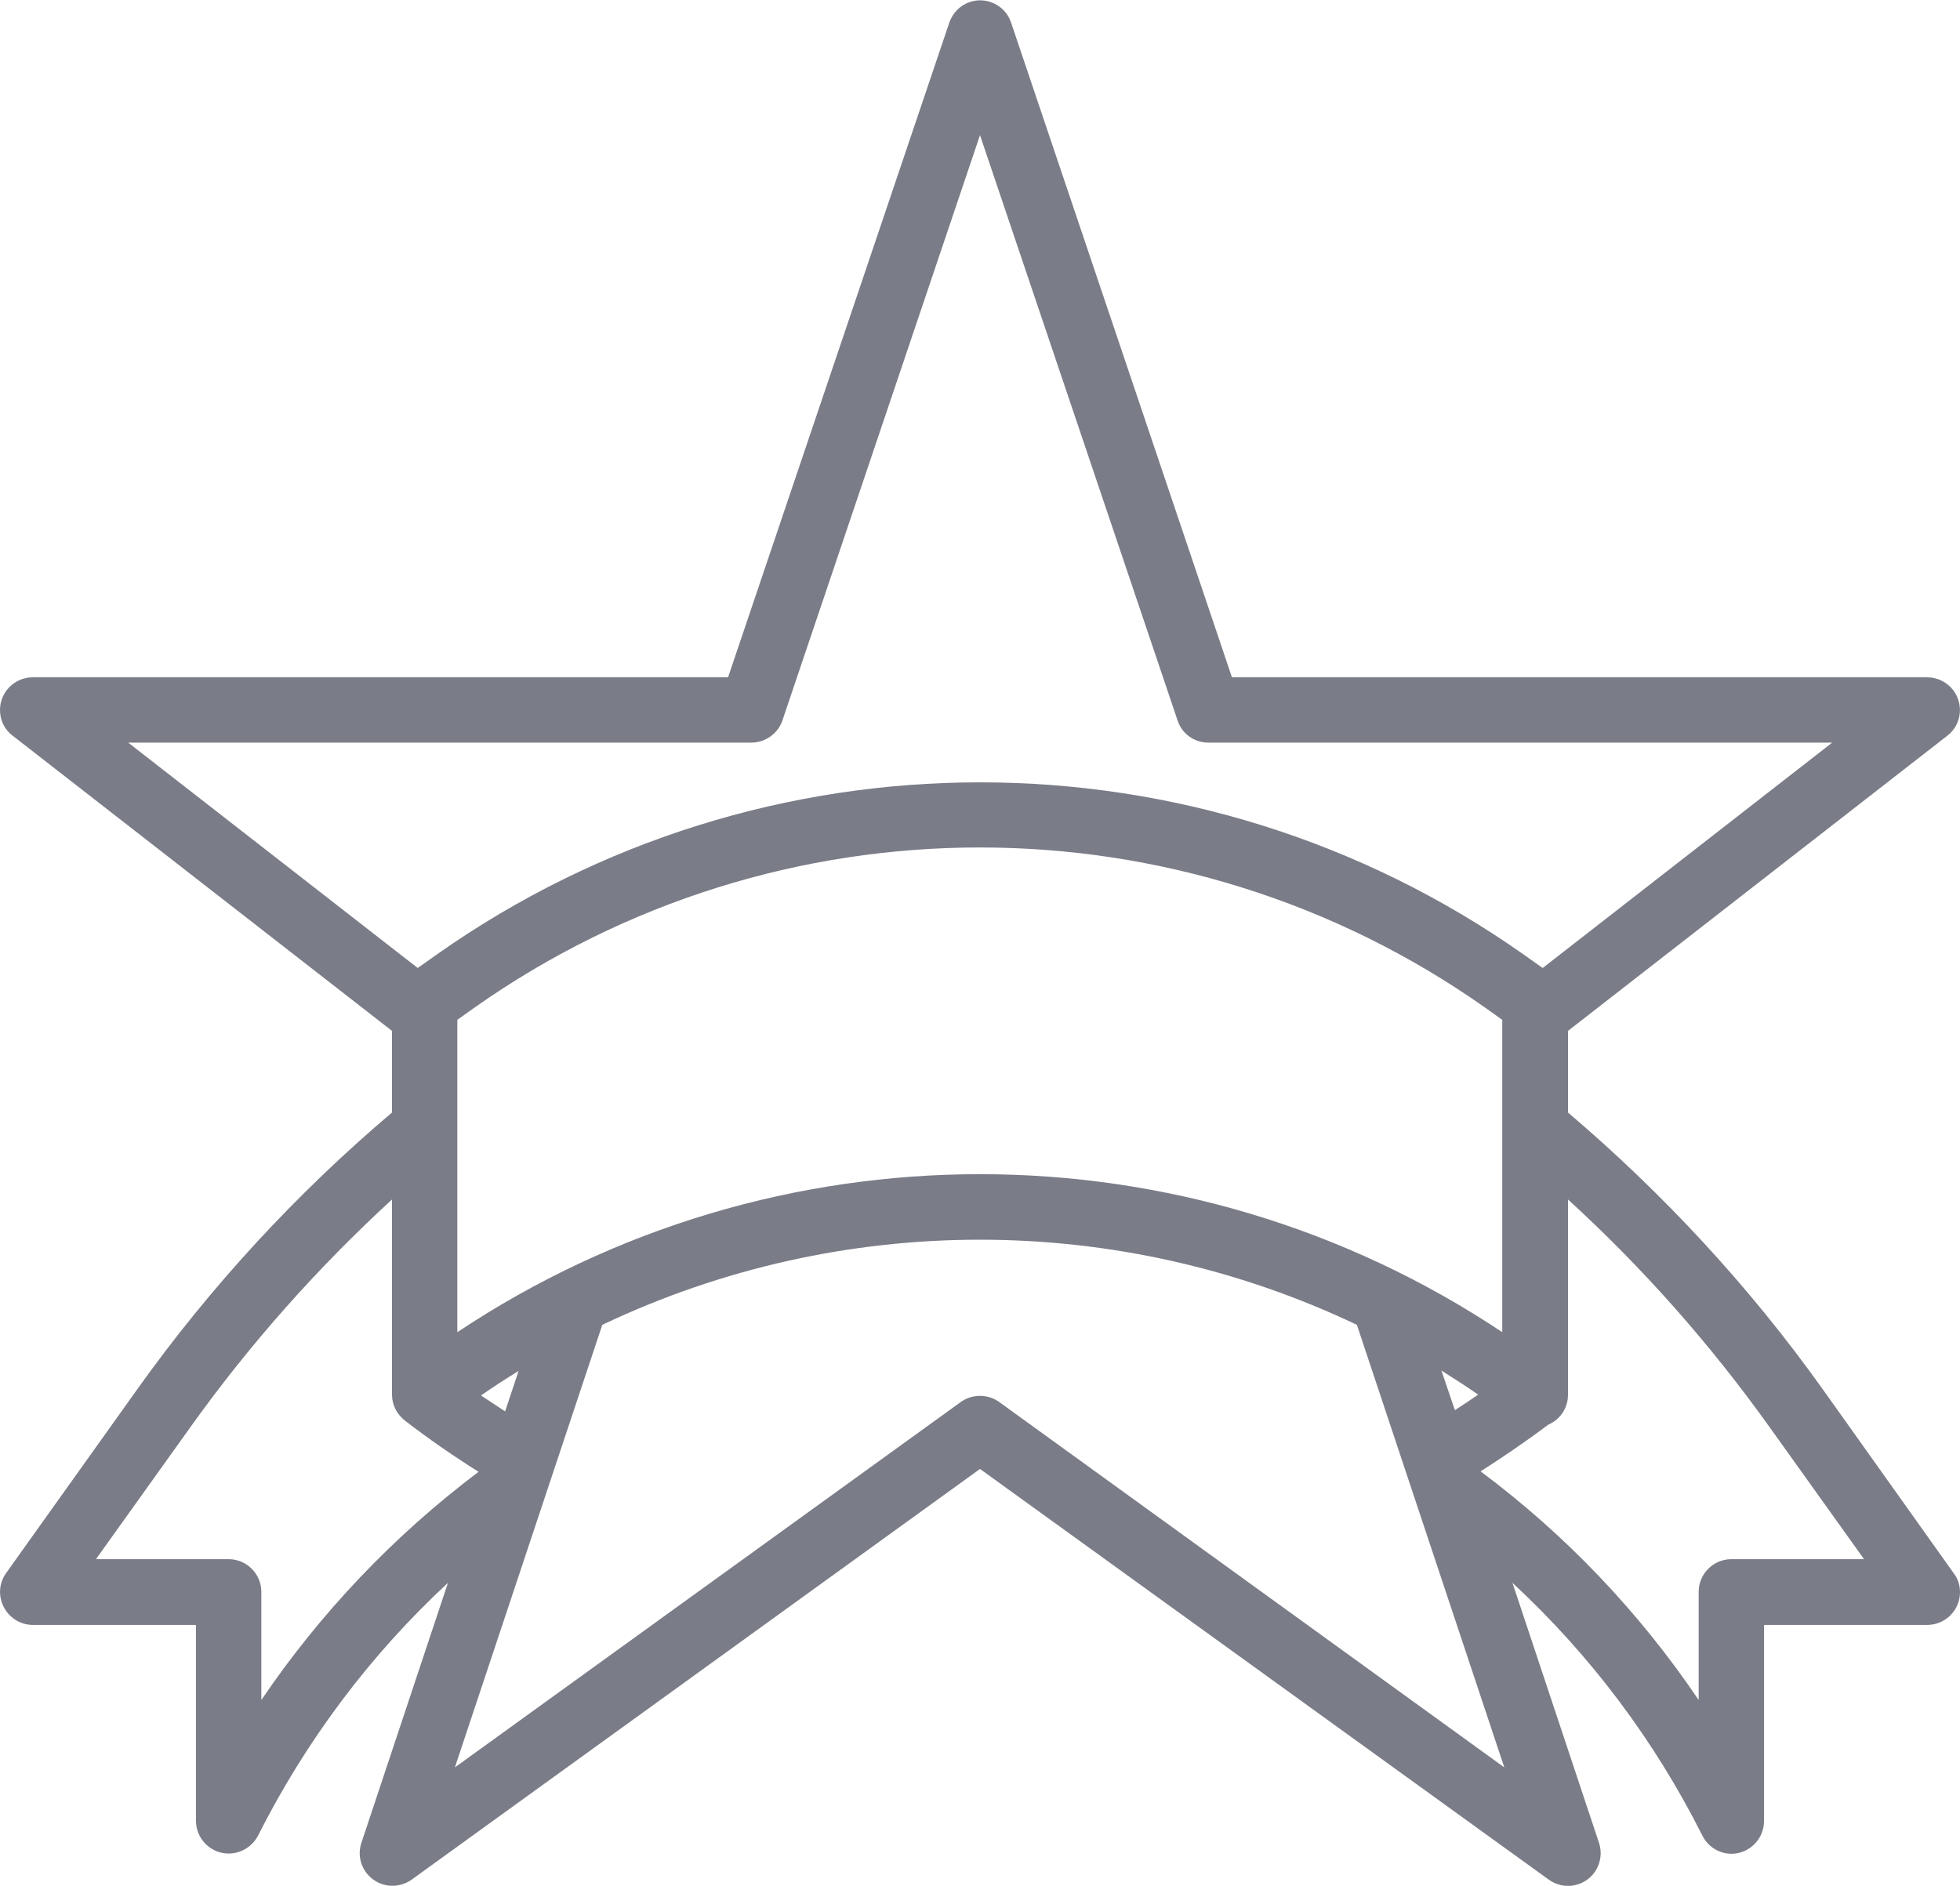 <svg xmlns="http://www.w3.org/2000/svg" viewBox="0 0 480 462"><path d="M446.4 340.3c-17.9-25.1-38.9-47.8-62.4-67.8v-20l92.9-72.3c3.5-2.7 4.1-7.7 1.4-11.2-1.5-1.9-3.8-3.1-6.3-3.1H301.7L247.6 5.5c-1.4-4.2-6-6.4-10.1-5-2.4.8-4.2 2.7-5 5l-54.2 160.4H8c-4.4 0-8 3.6-8 8 0 2.5 1.1 4.8 3.1 6.3L96 252.5v20c-23.5 19.9-44.5 42.7-62.4 67.8l-32.1 45c-2.6 3.6-1.7 8.6 1.9 11.2 1.4 1 3 1.5 4.6 1.5h40v48c0 4.4 3.6 8 8 8 3 0 5.8-1.7 7.2-4.4 11.7-23.2 27.4-44.2 46.5-61.9l-21.2 63.7c-1.4 4.2.9 8.7 5.1 10.1 2.4.8 5.1.4 7.2-1.1L240 359.8l139.3 100.6c3.6 2.6 8.6 1.8 11.2-1.8 1.5-2.1 1.9-4.8 1.1-7.2l-21.2-63.7c19.1 17.7 34.8 38.6 46.5 61.9 2 4 6.8 5.6 10.7 3.6 2.7-1.4 4.4-4.1 4.4-7.2v-48h40c4.4 0 8-3.6 8-8 0-1.7-.5-3.3-1.5-4.6l-32.1-45.1zm-322.7 5.4c-2-1.3-3.9-2.6-5.9-3.9 3-2.1 6.1-4.1 9.2-6l-3.3 9.9zM112 326.3v-76.5l4.2-3c74.2-52.3 173.3-52.3 247.5 0l4.2 3v76.5c-77.4-51.6-178.4-51.6-255.9 0zm241 9.4c3 1.9 6 3.8 9 5.9-1.9 1.3-3.8 2.6-5.7 3.8l-3.3-9.7zM184 181.9c3.4 0 6.5-2.2 7.6-5.4L240 33.1l48.4 143.4c1.1 3.3 4.1 5.4 7.6 5.4h152.7l-70.9 55.2-4.8-3.4c-79.8-56.1-186.2-56.1-265.9 0l-4.8 3.4-70.9-55.2H184zM64 416.4v-26.5c0-4.4-3.6-8-8-8H23.5l23.1-32.3c14.5-20.3 31-38.9 49.4-55.8v47.8c0 2.5 1.2 4.8 3.1 6.3 5.8 4.5 11.9 8.7 18.1 12.6C96.5 376.1 78.5 395 64 416.4zm180.7-73c-2.8-2-6.6-2-9.4 0l-123.9 89.5 36.1-108.4c58.5-27.8 126.4-27.8 184.8 0l36.1 108.4-123.7-89.5zM424 381.9c-4.4 0-8 3.6-8 8v26.5c-14.5-21.5-32.6-40.5-53.4-56 5.6-3.6 11.2-7.4 16.5-11.4l.6-.3c2.7-1.4 4.3-4.1 4.3-7.1v-47.8c18.4 16.8 34.9 35.5 49.4 55.8l23.1 32.3H424z" fill="#7a7c87"/></svg>